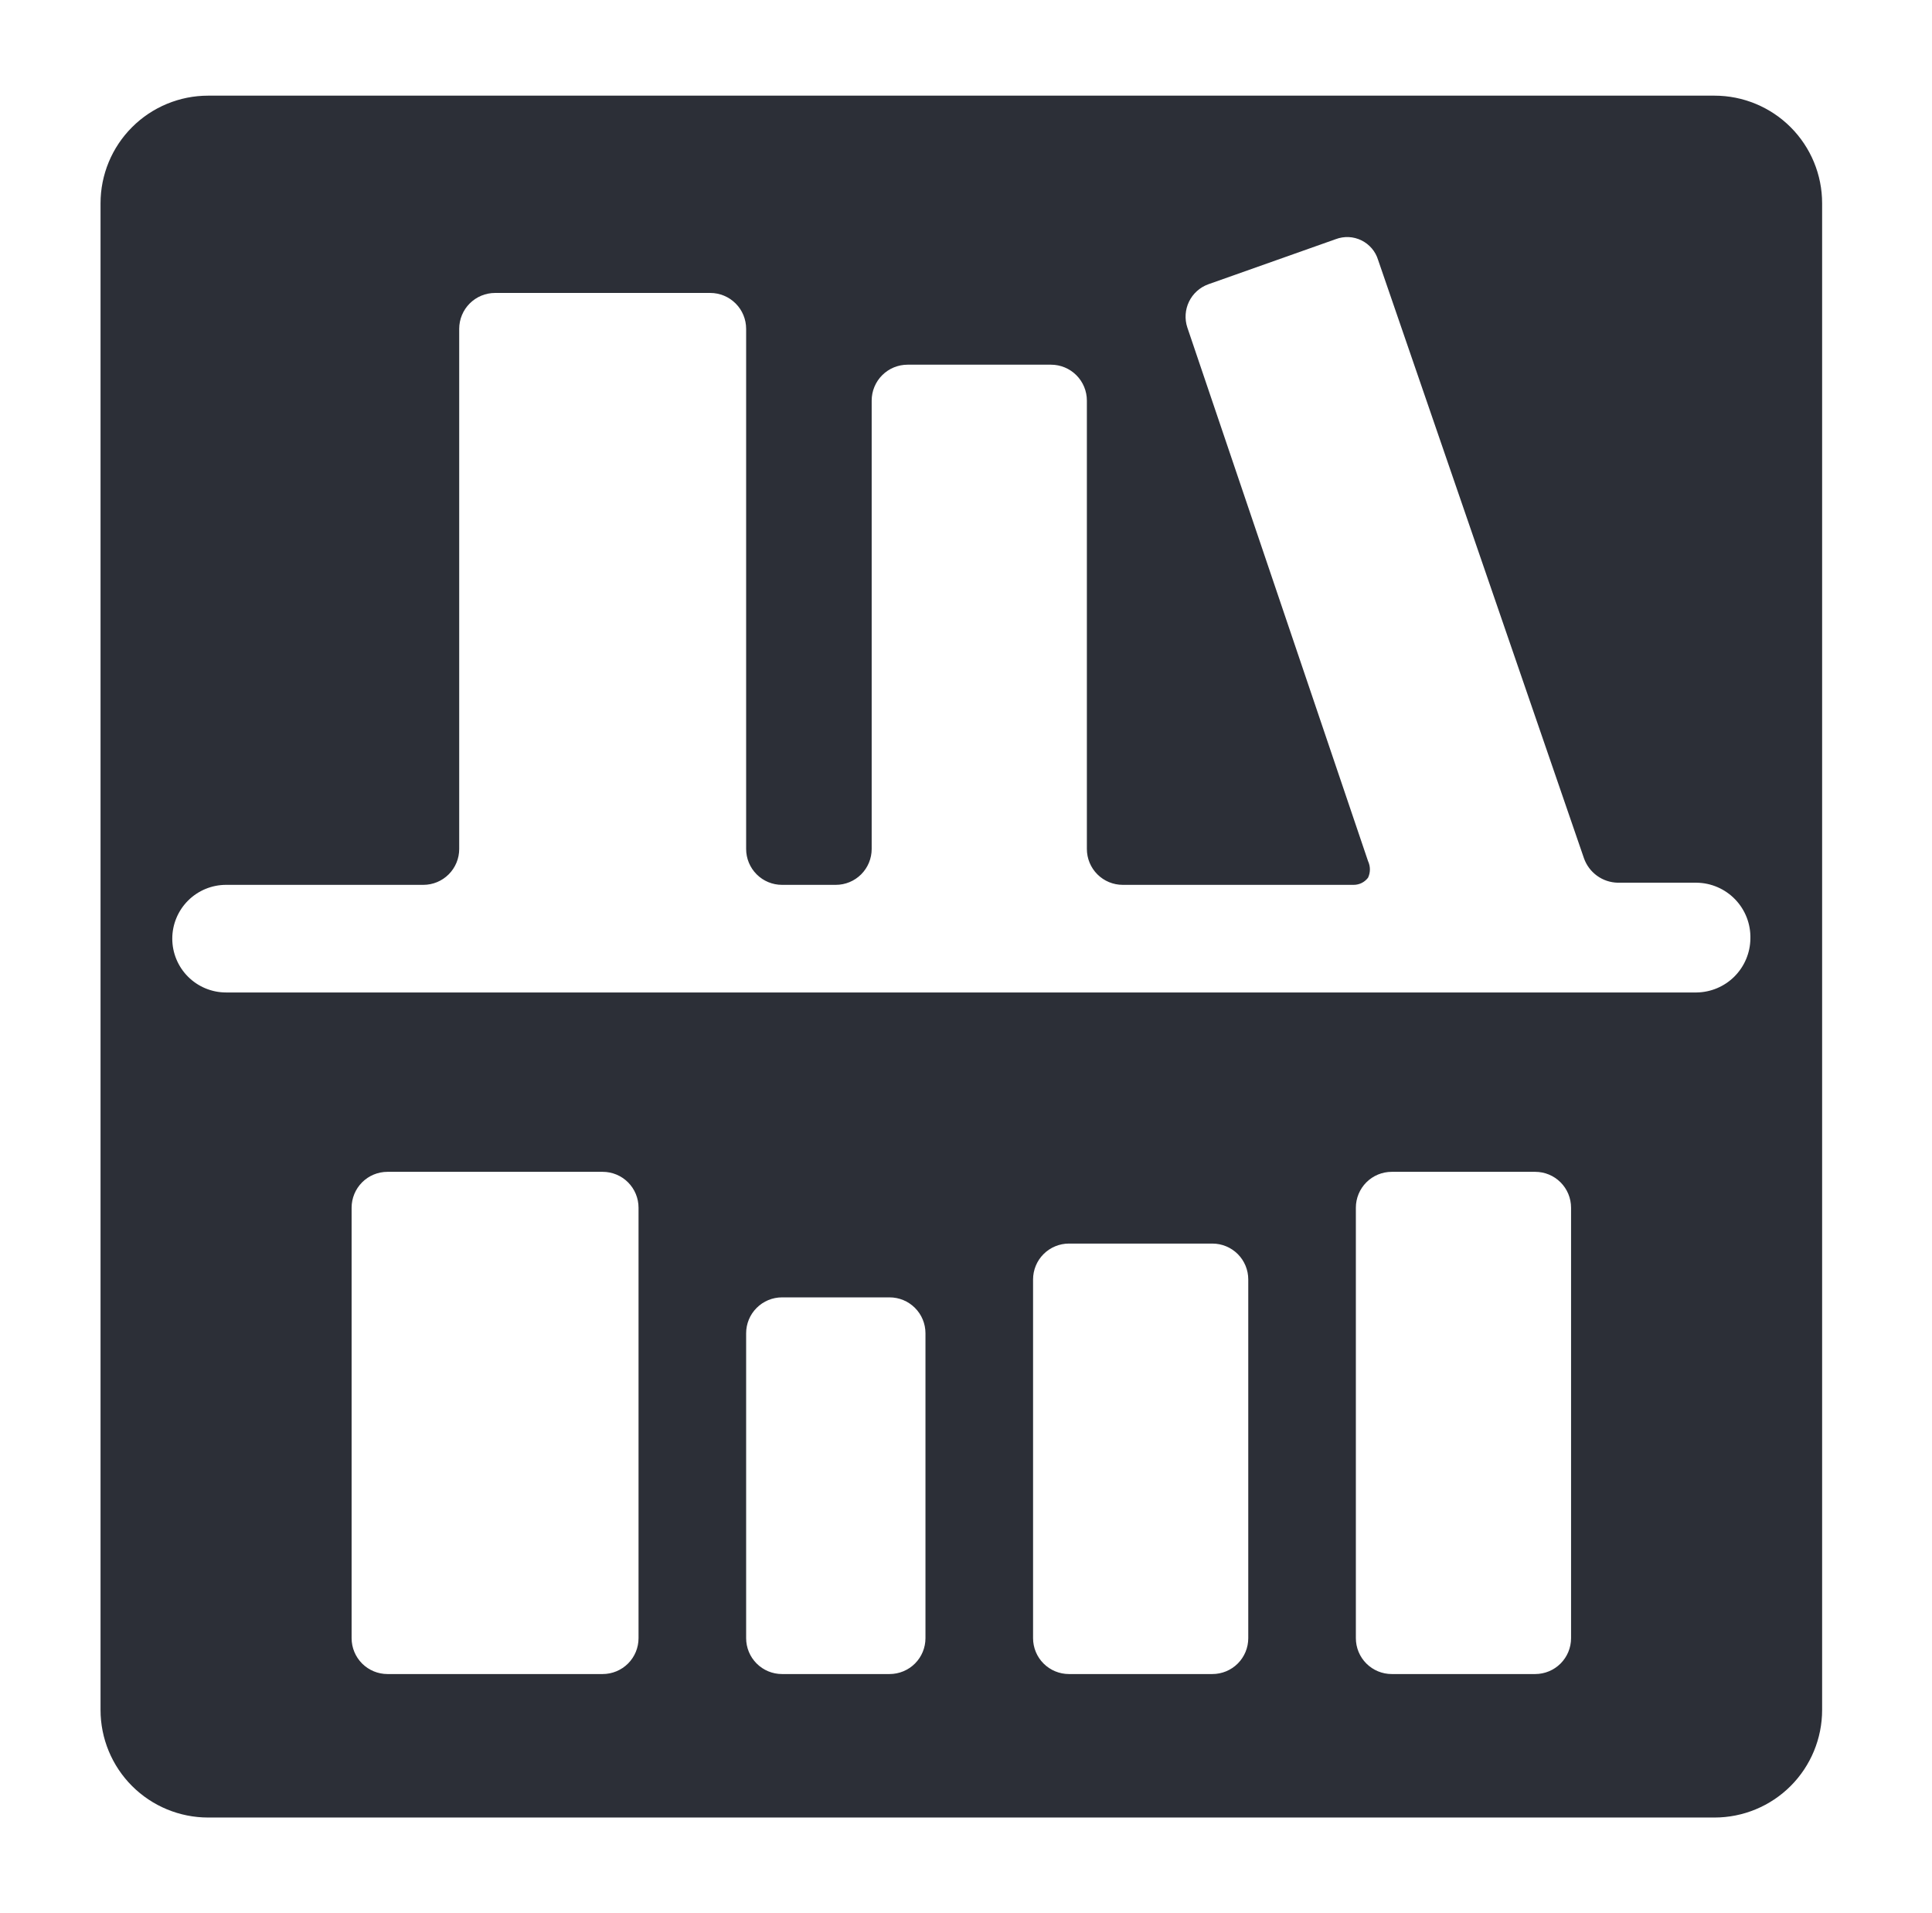 <?xml version="1.0" encoding="UTF-8"?>
<svg xmlns="http://www.w3.org/2000/svg" width="101" height="100" viewBox="0 0 101 100" fill="none">
  <path d="M95.256 10.625C95.256 9.133 94.664 7.702 93.609 6.648C92.554 5.593 91.123 5 89.631 5H10.881C9.389 5 7.959 5.593 6.904 6.648C5.849 7.702 5.256 9.133 5.256 10.625L5.256 89.375C5.256 90.867 5.849 92.298 6.904 93.353C7.959 94.407 9.389 95 10.881 95H89.631C91.123 95 92.554 94.407 93.609 93.353C94.664 92.298 95.256 90.867 95.256 89.375V10.625ZM91.506 49.062C91.497 49.805 91.197 50.515 90.672 51.041C90.147 51.566 89.437 51.865 88.694 51.875H11.819C11.073 51.875 10.358 51.579 9.83 51.051C9.303 50.524 9.006 49.808 9.006 49.062C9.006 48.317 9.303 47.601 9.83 47.074C10.358 46.546 11.073 46.25 11.819 46.25H22.131C22.629 46.25 23.105 46.053 23.457 45.701C23.809 45.349 24.006 44.872 24.006 44.375V17.188C24.006 16.69 24.204 16.213 24.555 15.862C24.907 15.51 25.384 15.312 25.881 15.312H37.131C37.629 15.312 38.105 15.51 38.457 15.862C38.809 16.213 39.006 16.69 39.006 17.188V44.375C39.006 44.872 39.204 45.349 39.556 45.701C39.907 46.053 40.384 46.25 40.881 46.25H43.694C44.191 46.25 44.668 46.053 45.02 45.701C45.371 45.349 45.569 44.872 45.569 44.375V20.938C45.569 20.691 45.617 20.448 45.712 20.22C45.806 19.992 45.944 19.786 46.118 19.612C46.292 19.438 46.499 19.299 46.726 19.205C46.954 19.111 47.198 19.062 47.444 19.062H54.944C55.441 19.062 55.918 19.26 56.27 19.612C56.621 19.963 56.819 20.44 56.819 20.938V44.375C56.819 44.872 57.016 45.349 57.368 45.701C57.72 46.053 58.197 46.25 58.694 46.25H70.769C70.914 46.25 71.058 46.216 71.188 46.151C71.318 46.086 71.431 45.991 71.519 45.875C71.582 45.74 71.615 45.593 71.615 45.444C71.615 45.295 71.582 45.147 71.519 45.013L62.069 17.113C61.923 16.67 61.956 16.188 62.158 15.768C62.361 15.348 62.719 15.024 63.156 14.863L69.831 12.5C70.047 12.418 70.278 12.382 70.509 12.392C70.74 12.403 70.966 12.462 71.174 12.564C71.381 12.666 71.565 12.809 71.715 12.985C71.865 13.161 71.977 13.366 72.044 13.588L82.806 44.862C82.936 45.229 83.174 45.547 83.489 45.775C83.803 46.003 84.18 46.129 84.569 46.138H88.694C89.071 46.142 89.444 46.222 89.79 46.372C90.137 46.522 90.45 46.74 90.712 47.012C90.973 47.284 91.178 47.605 91.315 47.958C91.451 48.309 91.516 48.685 91.506 49.062ZM82.131 63.125V85.625C82.131 86.122 81.934 86.599 81.582 86.951C81.231 87.302 80.754 87.5 80.256 87.5H72.756C72.259 87.5 71.782 87.302 71.43 86.951C71.079 86.599 70.881 86.122 70.881 85.625V63.125C70.881 62.628 71.079 62.151 71.43 61.799C71.782 61.447 72.259 61.25 72.756 61.25H80.256C80.754 61.25 81.231 61.447 81.582 61.799C81.934 62.151 82.131 62.628 82.131 63.125ZM65.256 66.875V85.625C65.256 86.122 65.059 86.599 64.707 86.951C64.356 87.302 63.879 87.5 63.381 87.5H55.881C55.635 87.5 55.391 87.451 55.164 87.357C54.936 87.263 54.73 87.125 54.556 86.951C54.381 86.777 54.243 86.57 54.149 86.343C54.055 86.115 54.006 85.871 54.006 85.625V66.875C54.006 66.629 54.055 66.385 54.149 66.157C54.243 65.93 54.381 65.723 54.556 65.549C54.73 65.375 54.936 65.237 55.164 65.143C55.391 65.049 55.635 65 55.881 65H63.381C63.879 65 64.356 65.198 64.707 65.549C65.059 65.901 65.256 66.378 65.256 66.875ZM48.381 69.688V85.625C48.381 86.122 48.184 86.599 47.832 86.951C47.48 87.302 47.004 87.5 46.506 87.5H40.881C40.384 87.5 39.907 87.302 39.556 86.951C39.204 86.599 39.006 86.122 39.006 85.625V69.688C39.006 69.19 39.204 68.713 39.556 68.362C39.907 68.01 40.384 67.812 40.881 67.812H46.506C47.004 67.812 47.48 68.01 47.832 68.362C48.184 68.713 48.381 69.19 48.381 69.688ZM33.381 63.125V85.625C33.381 86.122 33.184 86.599 32.832 86.951C32.48 87.302 32.004 87.5 31.506 87.5H20.256C19.759 87.5 19.282 87.302 18.93 86.951C18.579 86.599 18.381 86.122 18.381 85.625V63.125C18.381 62.628 18.579 62.151 18.93 61.799C19.282 61.447 19.759 61.25 20.256 61.25H31.506C32.004 61.25 32.48 61.447 32.832 61.799C33.184 62.151 33.381 62.628 33.381 63.125Z" fill="#2C2F37"></path>
</svg>

